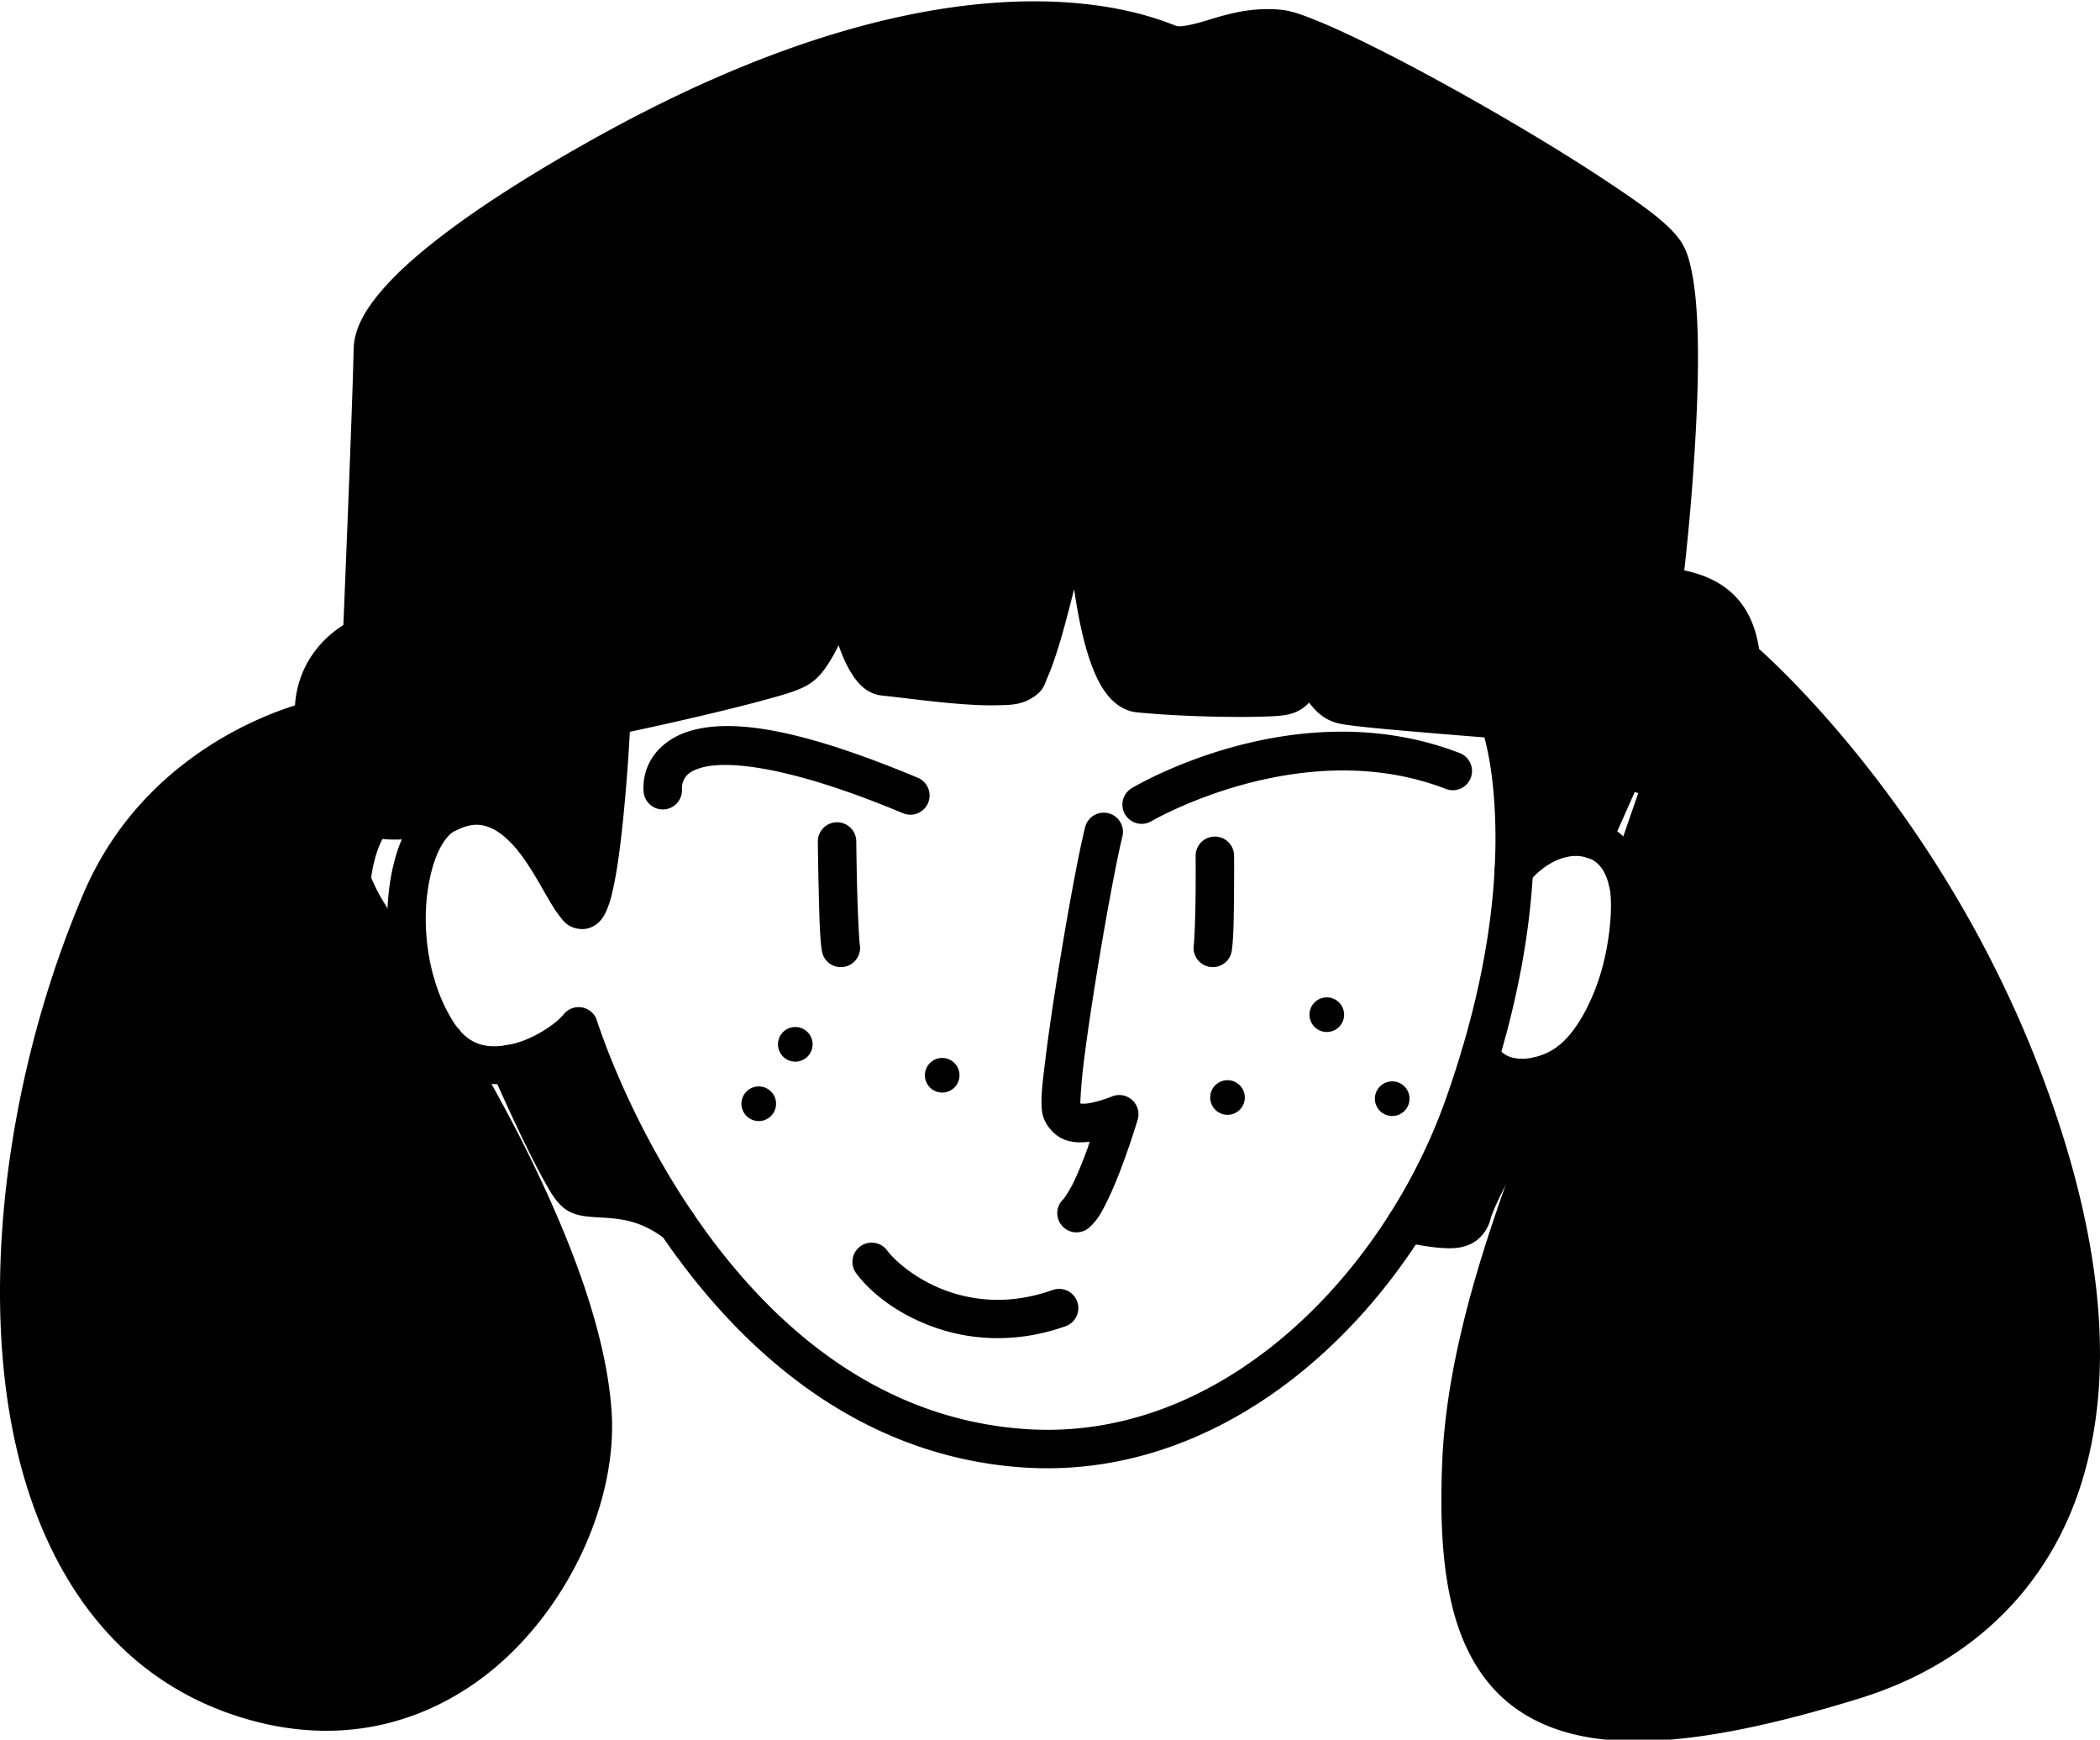 <?xml version="1.0" encoding="UTF-8" standalone="no"?>
<svg
   width="2731.69"
   height="2262.489"
   viewBox="0 0 2731.69 2262.489"
   version="1.1"
   xml:space="preserve"
   style="clip-rule:evenodd;fill-rule:evenodd;stroke-linecap:round;stroke-linejoin:round;stroke-miterlimit:1.5"
   id="svg1642"
   xmlns="http://www.w3.org/2000/svg"
   xmlns:svg="http://www.w3.org/2000/svg"><defs
   id="defs1642" />&#10;    &#10;<g
   id="vctrly-notion-people-81"
   transform="matrix(3.003,0,0,3.003,-158.127,-24376.709)"
   style="stroke-width:16.651"><path
     style="color:#000000;clip-rule:nonzero;fill:#000000;fill-rule:nonzero;stroke-linecap:butt;stroke-linejoin:miter;-inkscape-stroke:none"
     d="m 532.783,8469.652 a 8.325,8.325 0 0 0 -10.094,6.061 c -2.897,11.598 -7.777,38.172 -11.918,64.012 -2.071,12.92 -3.932,25.56 -5.201,35.861 -1.269,10.301 -2.192,17.183 -1.574,22.898 0.632,5.846 5.504,11.107 10.137,12.662 3.859,1.295 7.313,1.143 10.555,0.748 -0.664,1.912 -0.567,1.896 -1.336,3.965 -1.768,4.758 -3.771,9.701 -5.688,13.666 -1.917,3.965 -4.21,7.074 -4.297,7.152 a 8.325,8.325 0 0 0 -0.566,11.76 8.325,8.325 0 0 0 11.76,0.565 c 3.828,-3.477 5.806,-7.498 8.094,-12.23 2.288,-4.732 4.424,-10.053 6.305,-15.113 3.761,-10.12 6.492,-19.264 6.492,-19.264 a 8.326,8.326 0 0 0 -11.227,-10.049 c 0,0 -5.392,2.184 -10.133,2.928 -1.768,0.277 -2.686,0.139 -3.477,0.066 0.039,-2.018 0.39,-8.866 1.48,-17.719 1.23,-9.98 3.069,-22.479 5.117,-35.262 4.097,-25.565 9.142,-52.65 11.631,-62.611 a 8.325,8.325 0 0 0 -6.061,-10.096 z"
     id="path4568" /><path
     style="color:#000000;clip-rule:nonzero;fill:#000000;fill-rule:nonzero;stroke-linecap:butt;stroke-linejoin:miter;-inkscape-stroke:none"
     d="m 415.158,8473.555 a 8.325,8.325 0 0 0 -8.238,8.41 c 0,0 0.099,9.611 0.355,20.225 0.256,10.613 0.454,21.229 1.391,27.094 a 8.325,8.325 0 0 0 9.535,6.908 8.325,8.325 0 0 0 6.908,-9.533 c -0.314,-1.965 -0.936,-14.397 -1.189,-24.871 -0.253,-10.474 -0.352,-19.992 -0.352,-19.992 a 8.325,8.325 0 0 0 -8.41,-8.24 z"
     id="path4569" /><path
     style="color:#000000;clip-rule:nonzero;fill:#000000;fill-rule:nonzero;stroke-linecap:butt;stroke-linejoin:miter;-inkscape-stroke:none"
     d="m 578.842,8479.756 a 8.325,8.325 0 0 0 -8.268,8.381 c 0,0 0.054,7.931 -0.031,16.828 -0.085,8.897 -0.459,19.471 -0.795,21.834 a 8.325,8.325 0 0 0 7.072,9.414 8.325,8.325 0 0 0 9.414,-7.072 c 0.793,-5.586 0.872,-14.957 0.959,-24.018 0.087,-9.06 0.031,-17.102 0.031,-17.102 a 8.325,8.325 0 0 0 -8.383,-8.266 z"
     id="path4570" /><path
     style="color:#000000;clip-rule:nonzero;fill:#000000;fill-rule:nonzero;stroke-linecap:butt;stroke-linejoin:miter;-inkscape-stroke:none"
     d="m 632.682,8434.326 c -49.979,0.387 -89.76,24.438 -89.76,24.438 a 8.325,8.325 0 0 0 -2.902,11.412 8.325,8.325 0 0 0 11.412,2.9 c 0,0 65.193,-38.063 127.525,-13.951 a 8.325,8.325 0 0 0 10.768,-4.762 8.325,8.325 0 0 0 -4.762,-10.768 c -17.83,-6.897 -35.622,-9.398 -52.281,-9.27 z"
     id="path4571" /><path
     style="color:#000000;clip-rule:nonzero;fill:#000000;fill-rule:nonzero;stroke-linecap:butt;stroke-linejoin:miter;-inkscape-stroke:none"
     d="m 367.375,8431.889 c -5.916,0.033 -10.952,0.747 -15.322,1.982 -8.74,2.47 -14.673,7.641 -17.637,13.01 -2.964,5.368 -3.207,10.335 -2.971,13.432 a 8.325,8.325 0 0 0 8.934,7.668 8.325,8.325 0 0 0 7.67,-8.934 c -0.039,-0.514 0.036,-2.475 0.943,-4.119 0.907,-1.644 2.397,-3.566 7.59,-5.033 10.385,-2.935 36.157,-1.579 87.209,19.748 a 8.325,8.325 0 0 0 10.891,-4.473 8.325,8.325 0 0 0 -4.473,-10.893 c -39.41,-16.464 -65.085,-22.489 -82.834,-22.389 z"
     id="path4572" /><path
     id="circle4572"
     d="m 404.65,8569.73 a 7.497,7.497 0 0 1 -7.497,7.497 7.497,7.497 0 0 1 -7.497,-7.497 7.497,7.497 0 0 1 7.497,-7.497 7.497,7.497 0 0 1 7.497,7.497 z" /><path
     id="circle4573"
     d="m 388.826,8595.466 a 7.497,7.497 0 0 1 -7.497,7.497 7.497,7.497 0 0 1 -7.497,-7.497 7.497,7.497 0 0 1 7.497,-7.497 7.497,7.497 0 0 1 7.497,7.497 z" /><path
     id="circle4574"
     d="m 468.283,8583.129 a 7.497,7.497 0 0 1 -7.497,7.497 7.497,7.497 0 0 1 -7.497,-7.497 7.497,7.497 0 0 1 7.497,-7.497 7.497,7.497 0 0 1 7.497,7.497 z" /><path
     id="circle4575"
     d="m 591.869,8592.757 a 7.497,7.497 0 0 1 -7.497,7.497 7.497,7.497 0 0 1 -7.497,-7.497 7.497,7.497 0 0 1 7.497,-7.497 7.497,7.497 0 0 1 7.497,7.497 z" /><path
     id="circle4576"
     d="m 634.879,8556.889 a 7.497,7.497 0 0 1 -7.497,7.497 7.497,7.497 0 0 1 -7.497,-7.497 7.497,7.497 0 0 1 7.497,-7.497 7.497,7.497 0 0 1 7.497,7.497 z" /><path
     id="circle4577"
     d="m 663.215,8593.274 a 7.497,7.497 0 0 1 -7.497,7.497 7.497,7.497 0 0 1 -7.497,-7.497 7.497,7.497 0 0 1 7.497,-7.497 7.497,7.497 0 0 1 7.497,7.497 z" /><path
     style="color:#000000;clip-rule:nonzero;fill:#000000;fill-rule:nonzero;stroke-linecap:butt;stroke-linejoin:miter;-inkscape-stroke:none"
     d="m 431.441,8655.703 a 8.325,8.325 0 0 0 -6.18,1.557 8.325,8.325 0 0 0 -1.715,11.646 c 5.978,8.041 17.097,17.167 32.727,22.965 15.629,5.798 35.804,7.773 57.936,-0.053 a 8.325,8.325 0 0 0 5.074,-10.623 8.325,8.325 0 0 0 -10.625,-5.074 c -18.367,6.494 -34.094,4.776 -46.594,0.139 -12.499,-4.637 -21.736,-12.689 -25.154,-17.287 a 8.325,8.325 0 0 0 -5.469,-3.27 z"
     id="path4577" /><path
     style="color:#000000;clip-rule:nonzero;fill:#000000;fill-rule:nonzero;stroke-linecap:butt;stroke-linejoin:miter;-inkscape-stroke:none"
     d="m 518.195,8311.281 a 8.326,8.326 0 0 0 -4.916,6.023 c 0,0 -4.41,21.997 -9.826,44.555 -2.708,11.279 -5.675,22.705 -8.395,31.391 -1.36,4.343 -2.675,8.018 -3.74,10.451 -0.394,0.9 -0.832,1.376 -1.209,1.846 -1.059,0.199 -3.002,0.615 -5.98,0.691 -4.506,0.116 -10.352,-0.184 -16.367,-0.691 -12.031,-1.015 -24.526,-2.808 -31.145,-3.398 a 8.326,8.326 0 0 0 -0.006,0 c 1.506,0.133 0.212,0.134 -1.512,-2.791 -1.724,-2.925 -3.559,-7.567 -5.014,-12.279 -2.91,-9.425 -4.488,-18.994 -4.488,-18.994 a 8.326,8.326 0 0 0 -16.24,-0.885 c 0,0 -2.117,7.605 -5.447,15.793 -1.665,4.094 -3.638,8.294 -5.594,11.494 -1.956,3.2 -4.142,5.201 -4.381,5.33 -0.618,0.334 -7.404,2.771 -15.27,4.914 -7.865,2.143 -17.51,4.506 -26.834,6.693 -18.648,4.374 -36.01,8.043 -36.01,8.043 a 8.326,8.326 0 0 0 -6.594,7.748 c 0,0 -1.008,21.009 -3.066,41.787 -0.95,9.587 -2.16,18.905 -3.5,26.047 -2.793,-4.891 -6.086,-10.722 -10.373,-16.568 -5.077,-6.923 -11.391,-13.774 -20.121,-17.611 -8.73,-3.837 -19.826,-3.733 -30.736,1.99 -6.929,3.634 -11.357,10.168 -14.629,17.818 -3.272,7.65 -5.312,16.728 -6.066,26.57 -1.508,19.685 2.113,42.55 14.203,61.596 10.308,16.238 27.816,20.126 42.01,17.277 8.712,-1.749 16.387,-5.411 22.723,-9.867 6.036,15.971 18.897,46.33 40.953,78.186 31.594,45.63 81.942,93.492 154.994,98.518 46.954,3.231 89.67,-15.017 123.873,-43.898 34.203,-28.881 60.22,-68.381 74.76,-109.043 19.591,-54.784 23.664,-97.941 22.723,-127.562 -0.942,-29.621 -7.162,-46.432 -7.162,-46.432 a 8.326,8.326 0 0 0 -7.15,-5.361 c 0,0 -14.432,-1.107 -30.012,-2.436 -15.579,-1.329 -33.423,-3.128 -36.207,-3.66 -0.309,-0.059 -3.314,-2.371 -5.4,-5.875 -2.087,-3.504 -3.289,-6.914 -3.289,-6.914 a 8.326,8.326 0 0 0 -15.814,0.229 c 0,0 -0.804,2.489 -2.207,5.018 -1.403,2.529 -3.495,3.764 -2.545,3.564 -0.335,0.07 -3.923,0.452 -8.285,0.586 -4.362,0.134 -9.892,0.16 -15.883,0.072 -11.982,-0.176 -25.878,-0.815 -36.357,-1.875 a 8.326,8.326 0 0 0 -0.004,0 c 0.307,0.031 -0.151,0.155 -1.482,-1.607 -1.332,-1.762 -3.005,-5.041 -4.484,-9.23 -2.96,-8.379 -5.317,-20.292 -6.965,-32.197 -3.295,-23.811 -3.961,-47.619 -3.961,-47.619 a 8.326,8.326 0 0 0 -11.57,-7.432 z m -0.279,61.342 c 1.674,11.147 3.82,22.236 7.076,31.453 1.825,5.167 3.926,9.787 6.9,13.723 2.974,3.935 7.353,7.555 13.094,8.135 11.265,1.14 25.414,1.775 37.789,1.957 6.188,0.091 11.914,0.067 16.637,-0.078 4.722,-0.145 8.048,-0.271 11.205,-0.935 4.095,-0.862 6.954,-2.856 9.111,-5.156 2.966,4.027 7.075,7.952 13.586,9.197 6.524,1.248 22.254,2.558 37.92,3.894 12.684,1.082 20.337,1.666 24.412,1.982 1.61,5.98 4.097,17.615 4.688,36.186 0.877,27.591 -2.855,68.56 -21.76,121.426 -13.562,37.928 -38.179,75.209 -69.824,101.93 -31.645,26.721 -69.991,42.897 -111.988,40.008 -66.354,-4.565 -112.449,-48.057 -142.449,-91.385 -30,-43.328 -43.057,-85.477 -43.057,-85.477 a 8.326,8.326 0 0 0 -14.486,-2.705 c -3.191,4.038 -13.376,11.066 -23.098,13.018 -9.721,1.951 -17.912,0.775 -24.674,-9.877 -9.601,-15.124 -12.931,-34.813 -11.66,-51.4 0.635,-8.294 2.416,-15.784 4.773,-21.295 2.357,-5.511 5.366,-8.733 7.055,-9.619 7.362,-3.862 11.776,-3.482 16.303,-1.492 4.526,1.99 9.214,6.517 13.393,12.215 4.178,5.698 7.791,12.321 11.031,17.9 1.62,2.79 3.112,5.305 4.891,7.6 1.778,2.294 3.674,5.482 9.418,5.963 3.926,0.329 7.077,-1.972 8.547,-3.67 1.47,-1.698 2.183,-3.23 2.848,-4.826 1.329,-3.192 2.214,-6.759 3.064,-10.947 1.7,-8.377 3.013,-19.032 4.07,-29.703 1.61,-16.246 2.387,-29.457 2.76,-36.275 4.573,-0.977 14.503,-3.064 30.143,-6.732 9.435,-2.213 19.214,-4.607 27.41,-6.84 8.196,-2.233 14.109,-3.792 18.805,-6.328 5.075,-2.741 7.983,-6.888 10.678,-11.299 1.226,-2.006 2.33,-4.123 3.375,-6.254 1.349,3.774 2.857,7.509 4.855,10.898 2.869,4.866 6.887,10.259 14.389,10.922 5.375,0.48 18.528,2.336 31.217,3.406 6.346,0.535 12.628,0.887 18.193,0.744 5.563,-0.143 10.103,-0.01 15.318,-3.277 h 0.004 c 4.978,-3.12 5.207,-5.829 6.693,-9.223 1.486,-3.394 2.913,-7.478 4.377,-12.154 2.338,-7.465 4.698,-16.468 6.969,-25.604 z"
     id="path4578" /><path
     style="color:#000000;clip-rule:nonzero;fill:#000000;fill-rule:nonzero;stroke-linecap:butt;stroke-linejoin:miter;-inkscape-stroke:none"
     d="m 276.328,8570.543 a 8.325,8.325 0 0 0 -6.369,0.156 8.325,8.325 0 0 0 -4.236,10.986 c 3.421,7.716 8.992,20.097 14.518,31.418 2.763,5.661 5.509,11.051 8.027,15.545 2.518,4.494 4.329,7.806 7.338,10.822 a 8.326,8.326 0 0 0 0.006,0 c 3.59,3.592 7.943,4.413 11.43,4.818 3.487,0.406 6.773,0.422 10.25,0.744 6.954,0.643 14.478,2.105 23.625,9.09 a 8.325,8.325 0 0 0 11.67,-1.565 8.325,8.325 0 0 0 -1.564,-11.67 c -11.977,-9.145 -23.694,-11.649 -32.197,-12.436 -4.251,-0.393 -7.748,-0.458 -9.859,-0.703 -1.027,-0.119 -1.537,-0.27 -1.754,-0.33 -0.162,-0.226 -2.246,-3.038 -4.418,-6.914 -2.262,-4.037 -4.908,-9.217 -7.588,-14.709 -5.361,-10.983 -10.881,-23.241 -14.262,-30.865 a 8.325,8.325 0 0 0 -4.615,-4.393 z"
     id="path4579" /><path
     d="m 273.333,8578.31 c 12.701,-1.94 24.727,-9.74 29.968,-16.37 0,0 12.936,41.88 42.668,85.57 -21.125,-16.13 -38.483,-7.93 -44.469,-13.92 -5.986,-6 -21.365,-39.94 -28.167,-55.28 z"
     id="path4580" /><path
     style="color:#000000;clip-rule:nonzero;fill:#000000;fill-rule:nonzero;stroke-linecap:butt;stroke-linejoin:miter;-inkscape-stroke:none"
     d="m 733.512,8471.529 c -11.358,0.555 -22.742,6.785 -31.521,17.406 a 8.325,8.325 0 0 0 1.113,11.721 8.325,8.325 0 0 0 11.721,-1.113 c 7.2,-8.711 15.77,-11.923 21.945,-11.326 6.176,0.597 10.904,3.823 13.072,13.588 1.39,6.259 0.624,21.751 -3.527,36.133 -4.152,14.382 -11.667,27.856 -19.984,33.473 -4.267,2.88 -10.052,4.711 -14.768,4.561 -4.716,-0.15 -8.039,-1.546 -10.715,-5.768 a 8.325,8.325 0 0 0 -11.49,-2.574 8.325,8.325 0 0 0 -2.574,11.488 c 5.684,8.968 15.295,13.211 24.25,13.496 8.955,0.285 17.576,-2.653 24.613,-7.402 a 8.326,8.326 0 0 0 0.004,0 c 13.923,-9.403 21.888,-26.119 26.662,-42.654 4.774,-16.536 6.377,-32.688 3.785,-44.359 -3.381,-15.225 -14.816,-25.305 -27.727,-26.553 -1.614,-0.156 -3.237,-0.193 -4.859,-0.113 z"
     id="path4581" /><path
     style="color:#000000;clip-rule:nonzero;fill:#000000;fill-rule:nonzero;stroke-linecap:butt;stroke-linejoin:miter;-inkscape-stroke:none"
     d="m 721.334,8575.41 a 8.325,8.325 0 0 0 -10.174,5.924 c -0.745,2.82 -7.48,16.293 -14.066,28.52 -3.293,6.113 -6.591,12.244 -9.273,17.648 -2.582,5.202 -4.554,9.293 -5.578,13.643 -0.263,0.061 -1.046,0.295 -2.83,0.227 -4.126,-0.159 -10.572,-1.741 -17.1,-2.168 a 8.325,8.325 0 0 0 -8.85,7.764 8.325,8.325 0 0 0 7.764,8.852 c 4.03,0.263 10.66,1.926 17.543,2.191 3.441,0.133 7.185,0 11.117,-1.889 3.932,-1.886 7.443,-6.244 8.461,-10.953 0.163,-0.753 1.895,-5.242 4.387,-10.264 2.492,-5.021 5.729,-11.05 9.018,-17.154 6.577,-12.208 13.196,-23.414 15.506,-32.164 a 8.325,8.325 0 0 0 -5.924,-10.176 z"
     id="path4582" /><path
     d="m 719.209,8583.46 c -3.055,11.57 -26.709,49.36 -28.998,59.95 -2.289,10.59 -17.884,4.79 -28.441,4.1 10.171,-16.05 18.488,-33.09 24.643,-50.3 2.776,-7.76 5.233,-15.28 7.402,-22.55 5.781,9.12 15.938,11.02 25.394,8.8 z"
     id="path4583" /><path
     style="color:#000000;clip-rule:nonzero;fill:#000000;fill-rule:nonzero;stroke-linecap:butt;stroke-linejoin:miter;-inkscape-stroke:none"
     d="m 753.402,8442.103 a 8.326,8.326 0 0 0 -4.637,4.391 l -13.846,31.1 a 8.325,8.325 0 0 0 4.221,10.992 8.325,8.325 0 0 0 10.99,-4.221 l 10.65,-23.92 c 0.488,0.164 0.99,0.323 1.51,0.488 l -12.34,35.697 a 8.325,8.325 0 0 0 5.148,10.588 8.325,8.325 0 0 0 10.59,-5.149 l 15.283,-44.221 a 8.326,8.326 0 0 0 -6.416,-10.918 c -6.898,-1.223 -14.771,-4.644 -14.771,-4.644 a 8.326,8.326 0 0 0 -6.383,-0.184 z"
     id="path4584" /><path
     style="color:#000000;clip-rule:nonzero;fill:#000000;fill-rule:nonzero;stroke-linecap:butt;stroke-linejoin:miter;-inkscape-stroke:none"
     d="m 505.027,8118.072 c -4.69,-0.094 -9.662,-0.041 -14.914,0.195 -42.017,1.892 -101.962,15.556 -180.553,59.455 v 0 c -24.257,13.546 -49.289,29.04 -68.695,44.34 -9.703,7.65 -18.01,15.228 -24.205,22.809 -6.195,7.58 -10.678,15.264 -10.83,24.006 -0.366,21.044 -4.111,111.394 -4.438,119.256 -11.948,7.614 -19.921,19.668 -20.961,34.812 -17.278,5.413 -67.487,25.343 -91.416,81.01 -27.449,63.858 -42.283,143.286 -34.129,212.223 8.154,68.937 40.677,128.651 107.473,146.555 48.727,13.056 89.603,-5.293 116.43,-34.203 26.827,-28.91 40.926,-67.837 38.801,-99.684 -2.382,-35.692 -18.868,-76.311 -34.557,-108.559 -15.689,-32.247 -30.848,-56.059 -30.848,-56.059 a 8.325,8.325 0 0 0 -11.494,-2.551 8.325,8.325 0 0 0 -2.553,11.492 c 0,0 14.667,23.045 29.922,54.4 15.255,31.355 30.827,71.087 32.916,102.385 1.722,25.804 -10.769,61.79 -34.393,87.248 -23.624,25.458 -57.057,40.929 -99.914,29.445 -59.266,-15.886 -87.549,-67.357 -95.246,-132.428 -7.697,-65.071 6.575,-142.471 32.891,-203.693 25.702,-59.792 86.18,-73.228 86.18,-73.228 A 8.326,8.326 0 0 0 197,8428.637 c -0.953,-14.842 4.23,-22.115 16.299,-28.244 a 8.326,8.326 0 0 0 4.547,-7.074 c 0,0 4.229,-100.978 4.633,-124.154 0.044,-2.548 2.089,-7.658 7.074,-13.758 4.985,-6.1 12.513,-13.088 21.621,-20.27 18.217,-14.362 42.72,-29.595 66.506,-42.879 76.731,-42.861 134.046,-55.593 173.184,-57.355 19.569,-0.881 34.609,0.978 45.344,3.26 10.735,2.282 16.76,4.818 19.844,6.006 a 8.326,8.326 0 0 0 0.006,0 c 9.255,3.556 17.413,0.142 25.119,-2.221 7.705,-2.362 15.495,-4.556 24.541,-3.721 0.744,0.069 5.082,1.189 10.436,3.326 5.354,2.138 12.118,5.202 19.723,8.91 15.21,7.415 33.823,17.409 52.221,27.943 18.397,10.535 36.604,21.626 51.02,31.207 14.416,9.581 25.584,18.735 27.404,21.088 0.362,0.468 1.845,3.668 2.762,8.387 0.917,4.719 1.556,10.941 1.898,17.99 0.686,14.098 0.231,31.535 -0.707,48.393 -1.875,33.716 -5.635,65.115 -5.635,65.115 a 8.326,8.326 0 0 0 7.65,9.293 c 10.433,0.774 16.179,3.621 19.779,7.311 3.601,3.689 5.62,8.921 6.311,16.303 a 8.326,8.326 0 0 0 2.9,5.568 c 0,0 75.769,64.416 119.129,177.379 27.755,72.314 30.729,129.094 17.145,170.293 -13.585,41.2 -43.33,67.639 -84.572,80.369 -70.451,21.744 -111.65,21.732 -133.016,7.545 -10.683,-7.093 -17.543,-17.804 -21.766,-33.5 -4.223,-15.696 -5.434,-36.155 -4.342,-60.701 1.514,-34.033 11.624,-70.7 22.154,-101.758 10.53,-31.058 21.303,-55.536 24.492,-69.691 a 8.325,8.325 0 0 0 -6.291,-9.951 8.325,8.325 0 0 0 -9.951,6.291 c -2.182,9.685 -13.257,36.267 -24.018,68.006 -10.761,31.739 -21.386,69.607 -23.021,106.363 -1.134,25.474 -0.042,47.4 4.898,65.766 4.941,18.366 14.105,33.4 28.633,43.047 29.056,19.293 75.031,16.75 147.139,-5.506 45.419,-14.02 80.249,-44.896 95.473,-91.066 15.224,-46.17 11.242,-106.817 -17.412,-181.473 a 8.326,8.326 0 0 0 -0.002,0 c -41.116,-107.117 -110.002,-171.683 -121.527,-181.99 -1.281,-8.505 -4.288,-16.619 -10.439,-22.922 -5.392,-5.525 -12.821,-9.213 -21.955,-11.078 1.038,-9.244 3.34,-30.591 4.869,-58.086 0.956,-17.187 1.447,-35.02 0.713,-50.127 -0.367,-7.553 -1.031,-14.416 -2.186,-20.357 -1.154,-5.941 -2.51,-10.973 -5.936,-15.4 -5.754,-7.437 -16.495,-14.887 -31.357,-24.766 -14.863,-9.878 -33.305,-21.105 -51.963,-31.789 -18.658,-10.684 -37.503,-20.809 -53.197,-28.461 -7.847,-3.826 -14.897,-7.031 -20.846,-9.406 -5.948,-2.375 -10.402,-4.01 -15.07,-4.443 a 8.326,8.326 0 0 0 -0.004,0 c -12.599,-1.164 -23.079,1.966 -30.957,4.381 -7.878,2.415 -12.617,3.231 -14.266,2.598 -2.371,-0.914 -10.331,-4.195 -22.361,-6.752 -9.026,-1.918 -20.57,-3.522 -34.641,-3.805 z"
     id="path4585" /><path
     style="color:#000000;clip-rule:nonzero;fill:#000000;fill-rule:nonzero;stroke-linecap:butt;stroke-linejoin:miter;-inkscape-stroke:none"
     d="m 244.982,8461.283 c 0,0 -5.28,1.372 -11.803,2.279 -6.523,0.907 -14.448,0.758 -16.781,-0.117 a 8.326,8.326 0 0 0 -10.307,3.947 c 0,0 -2.677,5.121 -5.127,11.516 -2.45,6.395 -5.458,13.555 -3.809,22.031 0.968,4.979 3.192,8.498 5.988,13.326 2.796,4.828 6.232,10.173 9.598,15.215 6.731,10.083 13.205,18.963 13.205,18.963 a 8.325,8.325 0 0 0 11.631,1.824 8.325,8.325 0 0 0 1.824,-11.631 c 0,0 -6.313,-8.666 -12.812,-18.402 -3.25,-4.868 -6.54,-10.002 -9.037,-14.312 -2.497,-4.311 -4.134,-8.591 -4.051,-8.162 a 8.326,8.326 0 0 0 -0.002,0 c -0.119,-0.614 0.947,-7.507 3.012,-12.895 0.863,-2.252 1.061,-2.431 1.816,-4.086 5.955,0.678 11.867,0.01 17.145,-0.725 7.584,-1.055 13.713,-2.658 13.713,-2.658 a 8.325,8.325 0 0 0 5.955,-10.156 8.325,8.325 0 0 0 -10.158,-5.957 z"
     id="path4586" /><path
     d="m 732.582,8577.17 c 21.063,-16.06 29.274,-59.67 25.388,-77.17 -0.048,-0.22 -0.098,-0.43 -0.15,-0.65 l 15.284,-44.22 c -8.347,-1.48 -16.732,-5.25 -16.732,-5.25 l -13.846,31.1 c -10.489,-3.51 -23.962,0.97 -34.119,13.26 2.228,-42.48 -6.383,-65.28 -6.383,-65.28 0,0 -57.837,-4.44 -67.145,-6.22 -9.309,-1.78 -14.994,-18.25 -14.994,-18.25 0,0 -4,12.77 -10.983,14.24 -6.984,1.47 -41.334,1.12 -63.078,-1.08 -21.744,-2.19 -24.381,-98.71 -24.381,-98.71 0,0 -17.72,88.43 -25.99,93.61 -8.27,5.19 -47.583,-1.04 -59.575,-2.11 -11.992,-1.06 -18.498,-41.02 -18.498,-41.02 0,0 -8.86,31.98 -19.488,37.72 -10.628,5.74 -80.348,20.47 -80.348,20.47 0,0 -4.044,84.6 -12.649,83.88 -8.463,-0.71 -22.578,-58.48 -57.811,-42.15 0,0 -22.818,5.95 -33.61,1.9 0,0 -9.914,19.02 -8.145,28.11 1.77,9.1 27.346,44.19 27.346,44.19 2.13,7.29 5.182,14.36 9.294,20.84 1.007,1.59 2.074,3.02 3.193,4.32 0,0 59.651,93.71 64.122,160.7 3.847,57.65 -53.185,149.83 -144.769,125.29 -126.062,-33.79 -121.614,-222.37 -67.85,-347.45 27.399,-63.74 92.027,-78.07 92.027,-78.07 -1.126,-17.53 6.679,-29.01 20.836,-36.2 0,0 4.234,-101.38 4.627,-123.95 0.393,-22.58 51.422,-57.2 99.465,-84.03 155.322,-86.76 234.52,-52.79 245.423,-48.59 10.904,4.19 25.796,-8.46 47.443,-6.46 21.648,2.01 151.47,76.09 166.618,95.67 15.148,19.58 0,145.97 0,145.97 23.577,1.75 32.161,14 33.764,31.14 0,0 77.365,65.73 121.511,180.74 56.409,146.97 13.918,234.85 -72.743,261.6 -142.56,44 -174.349,5.06 -169.897,-94.98 3.15,-70.79 41.471,-149.07 46.843,-172.91 z"
     id="path4587" /></g></svg>
